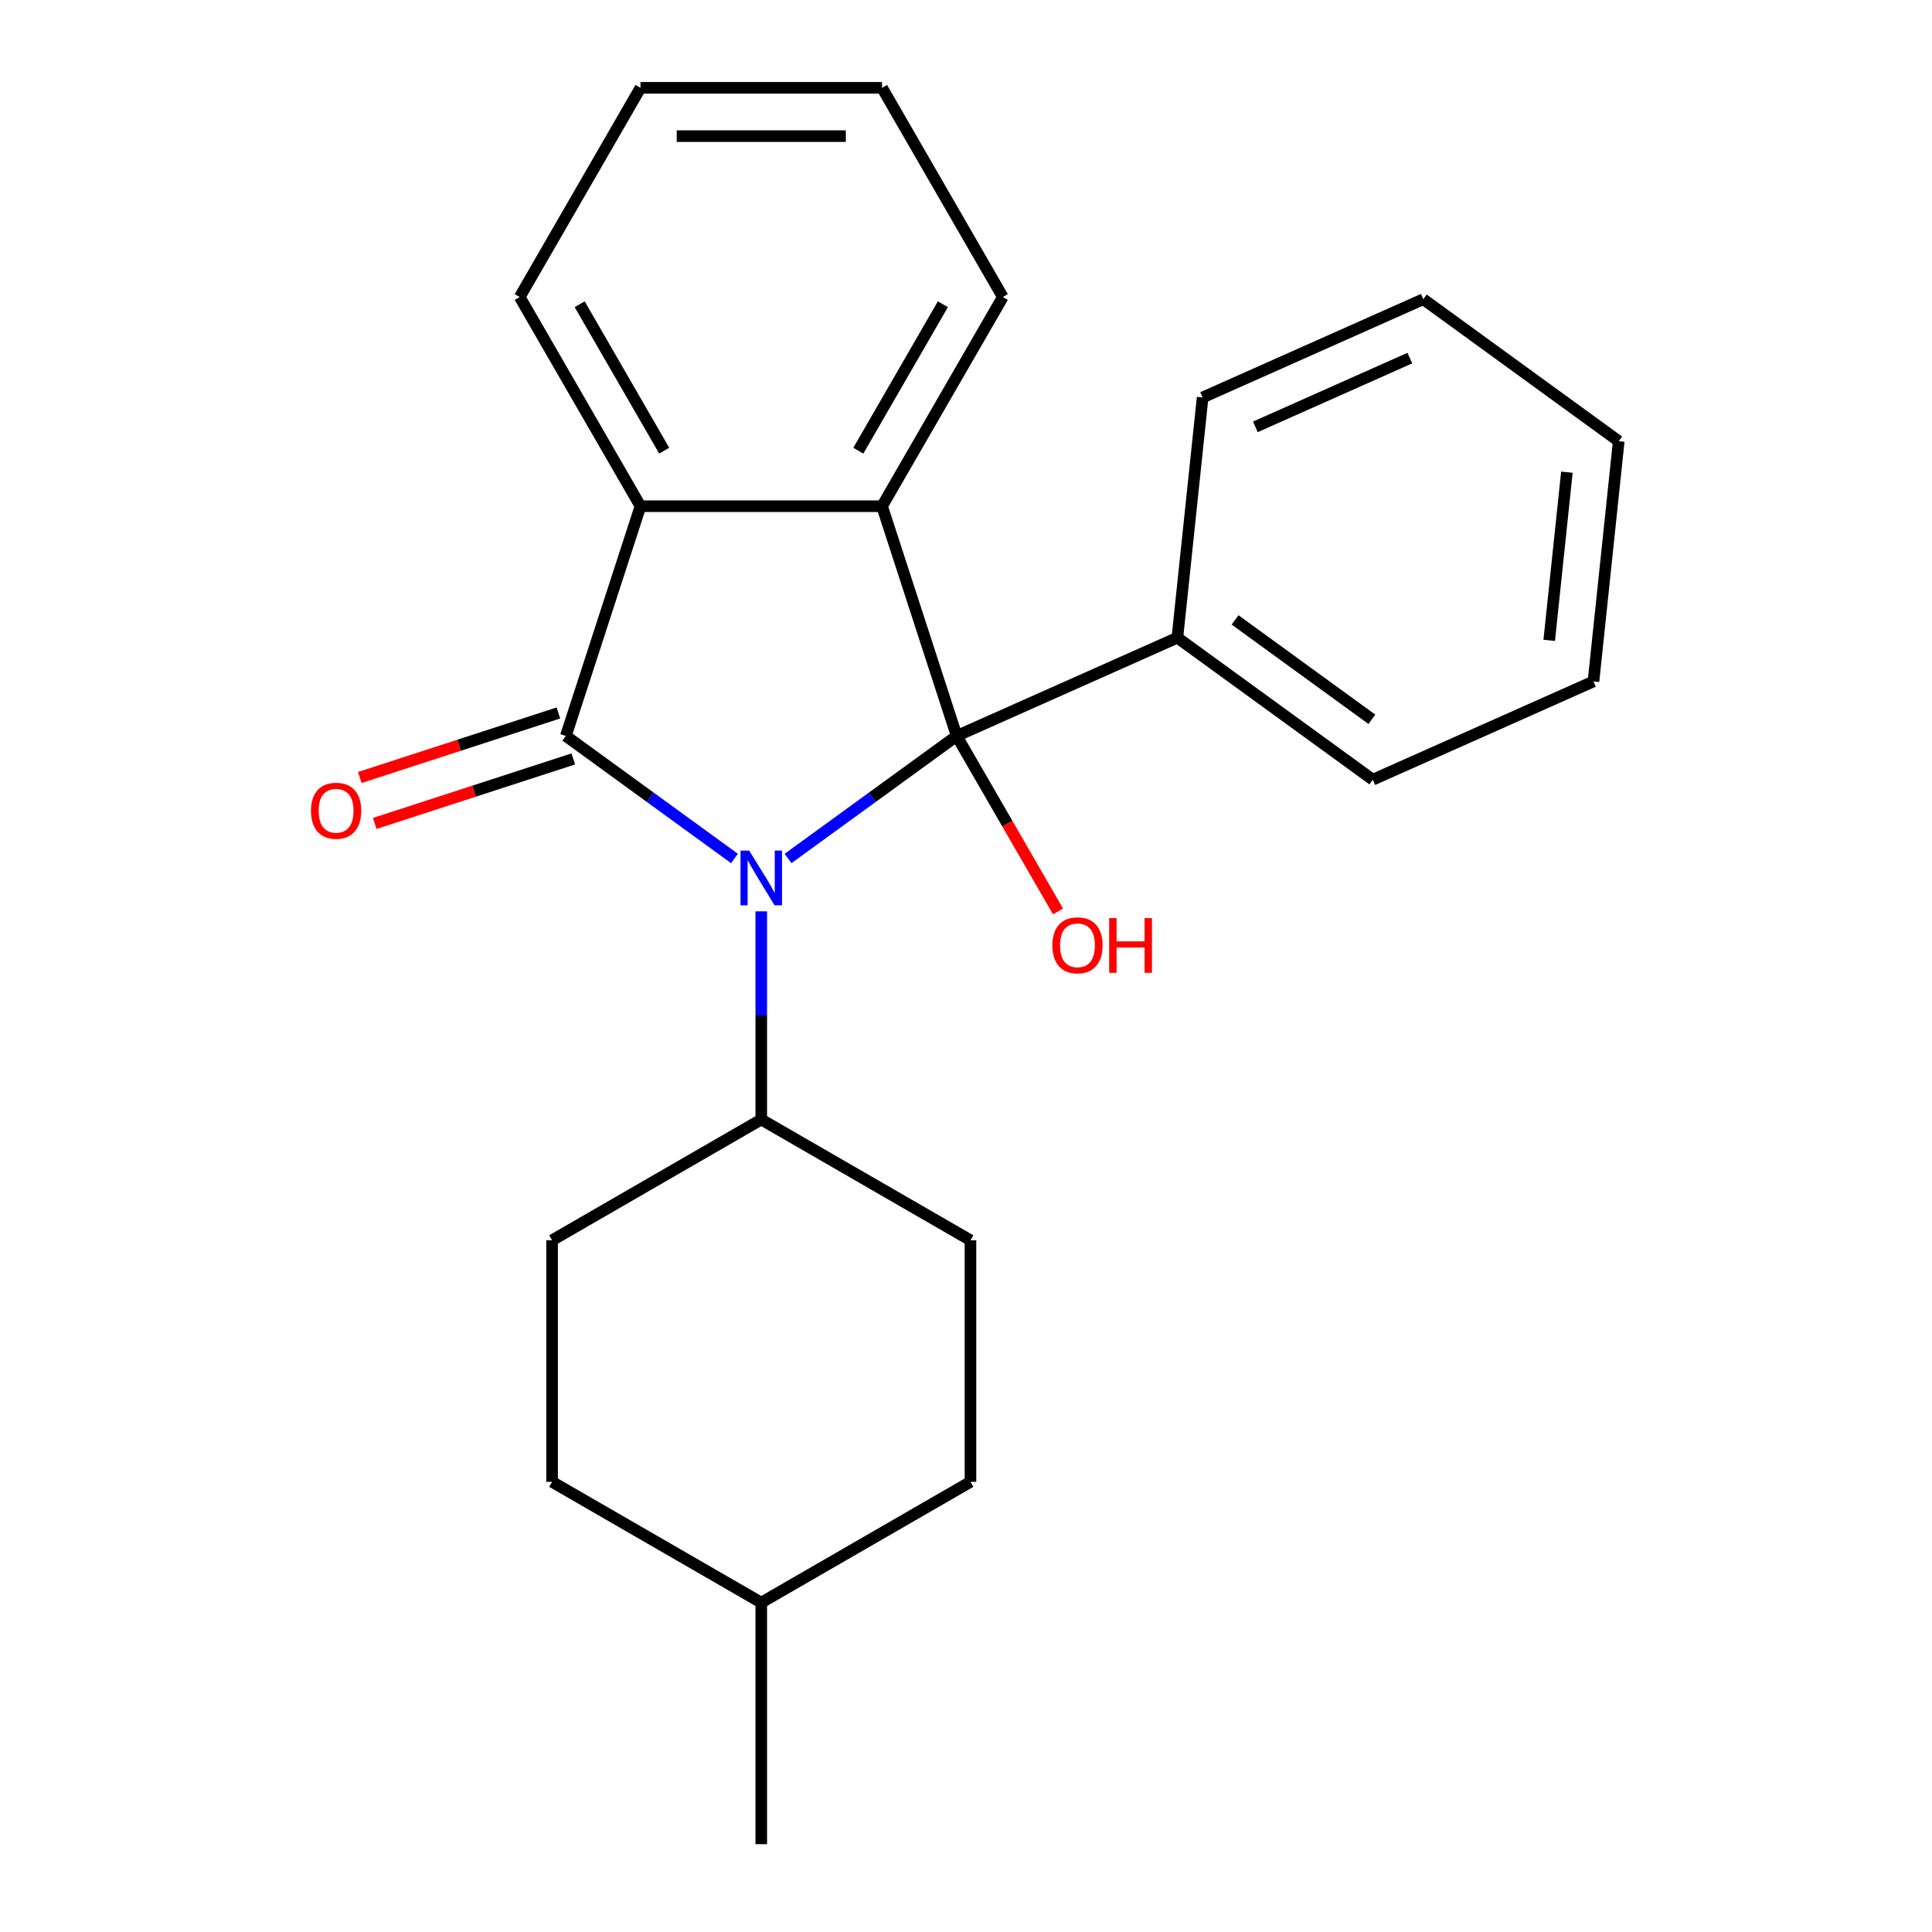 <?xml version='1.0' encoding='iso-8859-1'?>
<svg version='1.1' baseProfile='full'
              xmlns='http://www.w3.org/2000/svg'
                      xmlns:rdkit='http://www.rdkit.org/xml'
                      xmlns:xlink='http://www.w3.org/1999/xlink'
                  xml:space='preserve'
width='1000px' height='1000px' viewBox='0 0 1000 1000'>
<!-- END OF HEADER -->
<rect style='opacity:1.0;fill:#FFFFFF;stroke:none' width='1000' height='1000' x='0' y='0'> </rect>
<path class='bond-0' d='M 407.898,444.345 L 451.541,412.636' style='fill:none;fill-rule:evenodd;stroke:#0000FF;stroke-width:6px;stroke-linecap:butt;stroke-linejoin:miter;stroke-opacity:1' />
<path class='bond-0' d='M 451.541,412.636 L 495.185,380.928' style='fill:none;fill-rule:evenodd;stroke:#000000;stroke-width:6px;stroke-linecap:butt;stroke-linejoin:miter;stroke-opacity:1' />
<path class='bond-1' d='M 380.166,444.345 L 336.523,412.636' style='fill:none;fill-rule:evenodd;stroke:#0000FF;stroke-width:6px;stroke-linecap:butt;stroke-linejoin:miter;stroke-opacity:1' />
<path class='bond-1' d='M 336.523,412.636 L 292.879,380.928' style='fill:none;fill-rule:evenodd;stroke:#000000;stroke-width:6px;stroke-linecap:butt;stroke-linejoin:miter;stroke-opacity:1' />
<path class='bond-4' d='M 394.032,471.705 L 394.032,525.578' style='fill:none;fill-rule:evenodd;stroke:#0000FF;stroke-width:6px;stroke-linecap:butt;stroke-linejoin:miter;stroke-opacity:1' />
<path class='bond-4' d='M 394.032,525.578 L 394.032,579.451' style='fill:none;fill-rule:evenodd;stroke:#000000;stroke-width:6px;stroke-linecap:butt;stroke-linejoin:miter;stroke-opacity:1' />
<path class='bond-2' d='M 495.185,380.928 L 456.548,262.016' style='fill:none;fill-rule:evenodd;stroke:#000000;stroke-width:6px;stroke-linecap:butt;stroke-linejoin:miter;stroke-opacity:1' />
<path class='bond-5' d='M 495.185,380.928 L 609.407,330.073' style='fill:none;fill-rule:evenodd;stroke:#000000;stroke-width:6px;stroke-linecap:butt;stroke-linejoin:miter;stroke-opacity:1' />
<path class='bond-7' d='M 495.185,380.928 L 521.406,426.345' style='fill:none;fill-rule:evenodd;stroke:#000000;stroke-width:6px;stroke-linecap:butt;stroke-linejoin:miter;stroke-opacity:1' />
<path class='bond-7' d='M 521.406,426.345 L 547.628,471.762' style='fill:none;fill-rule:evenodd;stroke:#FF0000;stroke-width:6px;stroke-linecap:butt;stroke-linejoin:miter;stroke-opacity:1' />
<path class='bond-3' d='M 292.879,380.928 L 331.516,262.016' style='fill:none;fill-rule:evenodd;stroke:#000000;stroke-width:6px;stroke-linecap:butt;stroke-linejoin:miter;stroke-opacity:1' />
<path class='bond-6' d='M 289.016,369.036 L 237.623,385.735' style='fill:none;fill-rule:evenodd;stroke:#000000;stroke-width:6px;stroke-linecap:butt;stroke-linejoin:miter;stroke-opacity:1' />
<path class='bond-6' d='M 237.623,385.735 L 186.23,402.434' style='fill:none;fill-rule:evenodd;stroke:#FF0000;stroke-width:6px;stroke-linecap:butt;stroke-linejoin:miter;stroke-opacity:1' />
<path class='bond-6' d='M 296.743,392.819 L 245.35,409.517' style='fill:none;fill-rule:evenodd;stroke:#000000;stroke-width:6px;stroke-linecap:butt;stroke-linejoin:miter;stroke-opacity:1' />
<path class='bond-6' d='M 245.35,409.517 L 193.957,426.216' style='fill:none;fill-rule:evenodd;stroke:#FF0000;stroke-width:6px;stroke-linecap:butt;stroke-linejoin:miter;stroke-opacity:1' />
<path class='bond-10' d='M 456.548,262.016 L 519.064,153.735' style='fill:none;fill-rule:evenodd;stroke:#000000;stroke-width:6px;stroke-linecap:butt;stroke-linejoin:miter;stroke-opacity:1' />
<path class='bond-10' d='M 444.269,233.27 L 488.03,157.474' style='fill:none;fill-rule:evenodd;stroke:#000000;stroke-width:6px;stroke-linecap:butt;stroke-linejoin:miter;stroke-opacity:1' />
<path class='bond-23' d='M 456.548,262.016 L 331.516,262.016' style='fill:none;fill-rule:evenodd;stroke:#000000;stroke-width:6px;stroke-linecap:butt;stroke-linejoin:miter;stroke-opacity:1' />
<path class='bond-13' d='M 331.516,262.016 L 269.001,153.735' style='fill:none;fill-rule:evenodd;stroke:#000000;stroke-width:6px;stroke-linecap:butt;stroke-linejoin:miter;stroke-opacity:1' />
<path class='bond-13' d='M 343.795,233.27 L 300.034,157.474' style='fill:none;fill-rule:evenodd;stroke:#000000;stroke-width:6px;stroke-linecap:butt;stroke-linejoin:miter;stroke-opacity:1' />
<path class='bond-8' d='M 394.032,579.451 L 285.752,641.967' style='fill:none;fill-rule:evenodd;stroke:#000000;stroke-width:6px;stroke-linecap:butt;stroke-linejoin:miter;stroke-opacity:1' />
<path class='bond-9' d='M 394.032,579.451 L 502.313,641.967' style='fill:none;fill-rule:evenodd;stroke:#000000;stroke-width:6px;stroke-linecap:butt;stroke-linejoin:miter;stroke-opacity:1' />
<path class='bond-15' d='M 609.407,330.073 L 710.559,403.564' style='fill:none;fill-rule:evenodd;stroke:#000000;stroke-width:6px;stroke-linecap:butt;stroke-linejoin:miter;stroke-opacity:1' />
<path class='bond-15' d='M 639.278,320.866 L 710.085,372.31' style='fill:none;fill-rule:evenodd;stroke:#000000;stroke-width:6px;stroke-linecap:butt;stroke-linejoin:miter;stroke-opacity:1' />
<path class='bond-16' d='M 609.407,330.073 L 622.476,205.726' style='fill:none;fill-rule:evenodd;stroke:#000000;stroke-width:6px;stroke-linecap:butt;stroke-linejoin:miter;stroke-opacity:1' />
<path class='bond-11' d='M 285.752,641.967 L 285.752,766.998' style='fill:none;fill-rule:evenodd;stroke:#000000;stroke-width:6px;stroke-linecap:butt;stroke-linejoin:miter;stroke-opacity:1' />
<path class='bond-12' d='M 502.313,641.967 L 502.313,766.998' style='fill:none;fill-rule:evenodd;stroke:#000000;stroke-width:6px;stroke-linecap:butt;stroke-linejoin:miter;stroke-opacity:1' />
<path class='bond-18' d='M 519.064,153.735 L 456.548,45.455' style='fill:none;fill-rule:evenodd;stroke:#000000;stroke-width:6px;stroke-linecap:butt;stroke-linejoin:miter;stroke-opacity:1' />
<path class='bond-24' d='M 285.752,766.998 L 394.032,829.514' style='fill:none;fill-rule:evenodd;stroke:#000000;stroke-width:6px;stroke-linecap:butt;stroke-linejoin:miter;stroke-opacity:1' />
<path class='bond-14' d='M 502.313,766.998 L 394.032,829.514' style='fill:none;fill-rule:evenodd;stroke:#000000;stroke-width:6px;stroke-linecap:butt;stroke-linejoin:miter;stroke-opacity:1' />
<path class='bond-19' d='M 269.001,153.735 L 331.516,45.455' style='fill:none;fill-rule:evenodd;stroke:#000000;stroke-width:6px;stroke-linecap:butt;stroke-linejoin:miter;stroke-opacity:1' />
<path class='bond-17' d='M 394.032,829.514 L 394.032,954.545' style='fill:none;fill-rule:evenodd;stroke:#000000;stroke-width:6px;stroke-linecap:butt;stroke-linejoin:miter;stroke-opacity:1' />
<path class='bond-20' d='M 710.559,403.564 L 824.781,352.709' style='fill:none;fill-rule:evenodd;stroke:#000000;stroke-width:6px;stroke-linecap:butt;stroke-linejoin:miter;stroke-opacity:1' />
<path class='bond-21' d='M 622.476,205.726 L 736.698,154.871' style='fill:none;fill-rule:evenodd;stroke:#000000;stroke-width:6px;stroke-linecap:butt;stroke-linejoin:miter;stroke-opacity:1' />
<path class='bond-21' d='M 649.78,220.942 L 729.736,185.344' style='fill:none;fill-rule:evenodd;stroke:#000000;stroke-width:6px;stroke-linecap:butt;stroke-linejoin:miter;stroke-opacity:1' />
<path class='bond-25' d='M 456.548,45.455 L 331.516,45.455' style='fill:none;fill-rule:evenodd;stroke:#000000;stroke-width:6px;stroke-linecap:butt;stroke-linejoin:miter;stroke-opacity:1' />
<path class='bond-25' d='M 437.793,70.461 L 350.271,70.461' style='fill:none;fill-rule:evenodd;stroke:#000000;stroke-width:6px;stroke-linecap:butt;stroke-linejoin:miter;stroke-opacity:1' />
<path class='bond-22' d='M 824.781,352.709 L 837.851,228.363' style='fill:none;fill-rule:evenodd;stroke:#000000;stroke-width:6px;stroke-linecap:butt;stroke-linejoin:miter;stroke-opacity:1' />
<path class='bond-22' d='M 801.872,331.444 L 811.021,244.401' style='fill:none;fill-rule:evenodd;stroke:#000000;stroke-width:6px;stroke-linecap:butt;stroke-linejoin:miter;stroke-opacity:1' />
<path class='bond-26' d='M 736.698,154.871 L 837.851,228.363' style='fill:none;fill-rule:evenodd;stroke:#000000;stroke-width:6px;stroke-linecap:butt;stroke-linejoin:miter;stroke-opacity:1' />
<path  class='atom-0' d='M 387.772 440.259
L 397.052 455.259
Q 397.972 456.739, 399.452 459.419
Q 400.932 462.099, 401.012 462.259
L 401.012 440.259
L 404.772 440.259
L 404.772 468.579
L 400.892 468.579
L 390.932 452.179
Q 389.772 450.259, 388.532 448.059
Q 387.332 445.859, 386.972 445.179
L 386.972 468.579
L 383.292 468.579
L 383.292 440.259
L 387.772 440.259
' fill='#0000FF'/>
<path  class='atom-7' d='M 160.967 419.644
Q 160.967 412.844, 164.327 409.044
Q 167.687 405.244, 173.967 405.244
Q 180.247 405.244, 183.607 409.044
Q 186.967 412.844, 186.967 419.644
Q 186.967 426.524, 183.567 430.444
Q 180.167 434.324, 173.967 434.324
Q 167.727 434.324, 164.327 430.444
Q 160.967 426.564, 160.967 419.644
M 173.967 431.124
Q 178.287 431.124, 180.607 428.244
Q 182.967 425.324, 182.967 419.644
Q 182.967 414.084, 180.607 411.284
Q 178.287 408.444, 173.967 408.444
Q 169.647 408.444, 167.287 411.244
Q 164.967 414.044, 164.967 419.644
Q 164.967 425.364, 167.287 428.244
Q 169.647 431.124, 173.967 431.124
' fill='#FF0000'/>
<path  class='atom-8' d='M 544.701 489.288
Q 544.701 482.488, 548.061 478.688
Q 551.421 474.888, 557.701 474.888
Q 563.981 474.888, 567.341 478.688
Q 570.701 482.488, 570.701 489.288
Q 570.701 496.168, 567.301 500.088
Q 563.901 503.968, 557.701 503.968
Q 551.461 503.968, 548.061 500.088
Q 544.701 496.208, 544.701 489.288
M 557.701 500.768
Q 562.021 500.768, 564.341 497.888
Q 566.701 494.968, 566.701 489.288
Q 566.701 483.728, 564.341 480.928
Q 562.021 478.088, 557.701 478.088
Q 553.381 478.088, 551.021 480.888
Q 548.701 483.688, 548.701 489.288
Q 548.701 495.008, 551.021 497.888
Q 553.381 500.768, 557.701 500.768
' fill='#FF0000'/>
<path  class='atom-8' d='M 574.101 475.208
L 577.941 475.208
L 577.941 487.248
L 592.421 487.248
L 592.421 475.208
L 596.261 475.208
L 596.261 503.528
L 592.421 503.528
L 592.421 490.448
L 577.941 490.448
L 577.941 503.528
L 574.101 503.528
L 574.101 475.208
' fill='#FF0000'/>
</svg>

